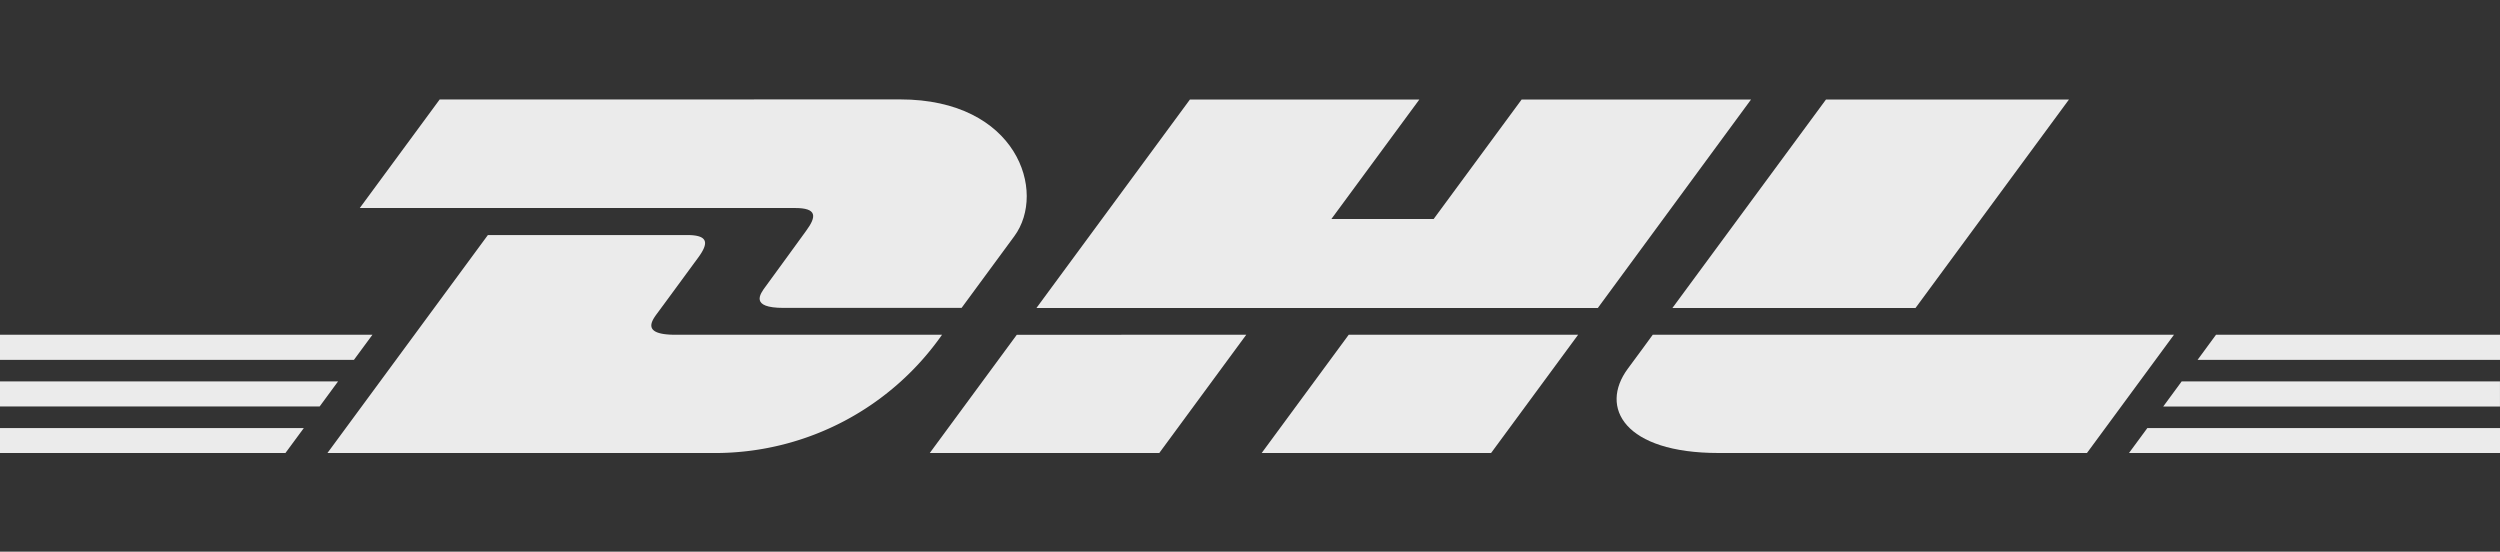 <svg id="Gruppe_39" data-name="Gruppe 39" xmlns="http://www.w3.org/2000/svg" xmlns:xlink="http://www.w3.org/1999/xlink" width="105.1" height="23.193" viewBox="0 0 105.1 23.193">
  <rect x="0" y="0" width="105.1" height="23.193" fill="#333333" stroke="none"/>
  <defs>
    <clipPath id="clip-path">
      <rect id="Rechteck_28" data-name="Rechteck 28" width="105.1" height="23.193" fill="#ebebeb"/>
    </clipPath>
  </defs>
  <path id="Pfad_154" data-name="Pfad 154" d="M0,78.109v1.056H13.437l.776-1.056Z" transform="translate(0 -62.076)" fill="#ebebeb"/>
  <path id="Pfad_155" data-name="Pfad 155" d="M0,68.558v1.056H14.879l.778-1.056Z" transform="translate(0 -54.485)" fill="#ebebeb"/>
  <path id="Pfad_156" data-name="Pfad 156" d="M0,87.667v1.049H12l.773-1.049Z" transform="translate(0 -69.672)" fill="#ebebeb"/>
  <path id="Pfad_157" data-name="Pfad 157" d="M443.807,78.111l-.776,1.056h14.157V78.111Z" transform="translate(-352.089 -62.077)" fill="#ebebeb"/>
  <path id="Pfad_158" data-name="Pfad 158" d="M436.79,87.667l-.773,1.05,15.6,0V87.667Z" transform="translate(-346.515 -69.672)" fill="#ebebeb"/>
  <path id="Pfad_159" data-name="Pfad 159" d="M450.832,68.558l-.776,1.057h12.715V68.558Z" transform="translate(-357.671 -54.485)" fill="#ebebeb"/>
  <g id="Gruppe_38" data-name="Gruppe 38" transform="translate(0 0)">
    <g id="Gruppe_37" data-name="Gruppe 37" transform="translate(0 0)" clip-path="url(#clip-path)">
      <path id="Pfad_160" data-name="Pfad 160" d="M67.063,57.3l6.745-9.163h8.369c.925,0,.913.351.461.964s-1.24,1.692-1.708,2.323c-.237.321-.667.905.755.905H92.9A11.646,11.646,0,0,1,83.51,57.3Z" transform="translate(-53.297 -38.256)" fill="#ebebeb"/>
      <path id="Pfad_161" data-name="Pfad 161" d="M203.719,68.556l-3.657,4.972h-9.648s3.656-4.971,3.659-4.971Z" transform="translate(-151.327 -54.483)" fill="#ebebeb"/>
      <path id="Pfad_162" data-name="Pfad 162" d="M271.692,68.559l-3.659,4.971h-9.644s3.656-4.971,3.659-4.971Z" transform="translate(-205.348 -54.486)" fill="#ebebeb"/>
      <path id="Pfad_163" data-name="Pfad 163" d="M332.6,68.558s-.7.964-1.047,1.426c-1.212,1.637-.141,3.545,3.813,3.545h15.489l3.658-4.971Z" transform="translate(-263.119 -54.485)" fill="#ebebeb"/>
      <path id="Pfad_164" data-name="Pfad 164" d="M77.04,20.377l-3.358,4.562h18.3c.925,0,.913.351.461.964s-1.228,1.7-1.7,2.335c-.238.32-.667.9.755.9h7.484s1.207-1.642,2.217-3.014c1.376-1.867.119-5.751-4.8-5.751Z" transform="translate(-58.557 -16.194)" fill="#ebebeb"/>
      <path id="Pfad_165" data-name="Pfad 165" d="M235.874,29.143h-23.6l6.453-8.765h9.645l-3.7,5.025h4.3l3.7-5.025h9.644Z" transform="translate(-168.702 -16.195)" fill="#ebebeb"/>
      <path id="Pfad_166" data-name="Pfad 166" d="M359.183,20.377l-6.452,8.765h-10.22s6.454-8.765,6.457-8.765Z" transform="translate(-272.203 -16.194)" fill="#ebebeb"/>
    </g>
  </g>
</svg>
